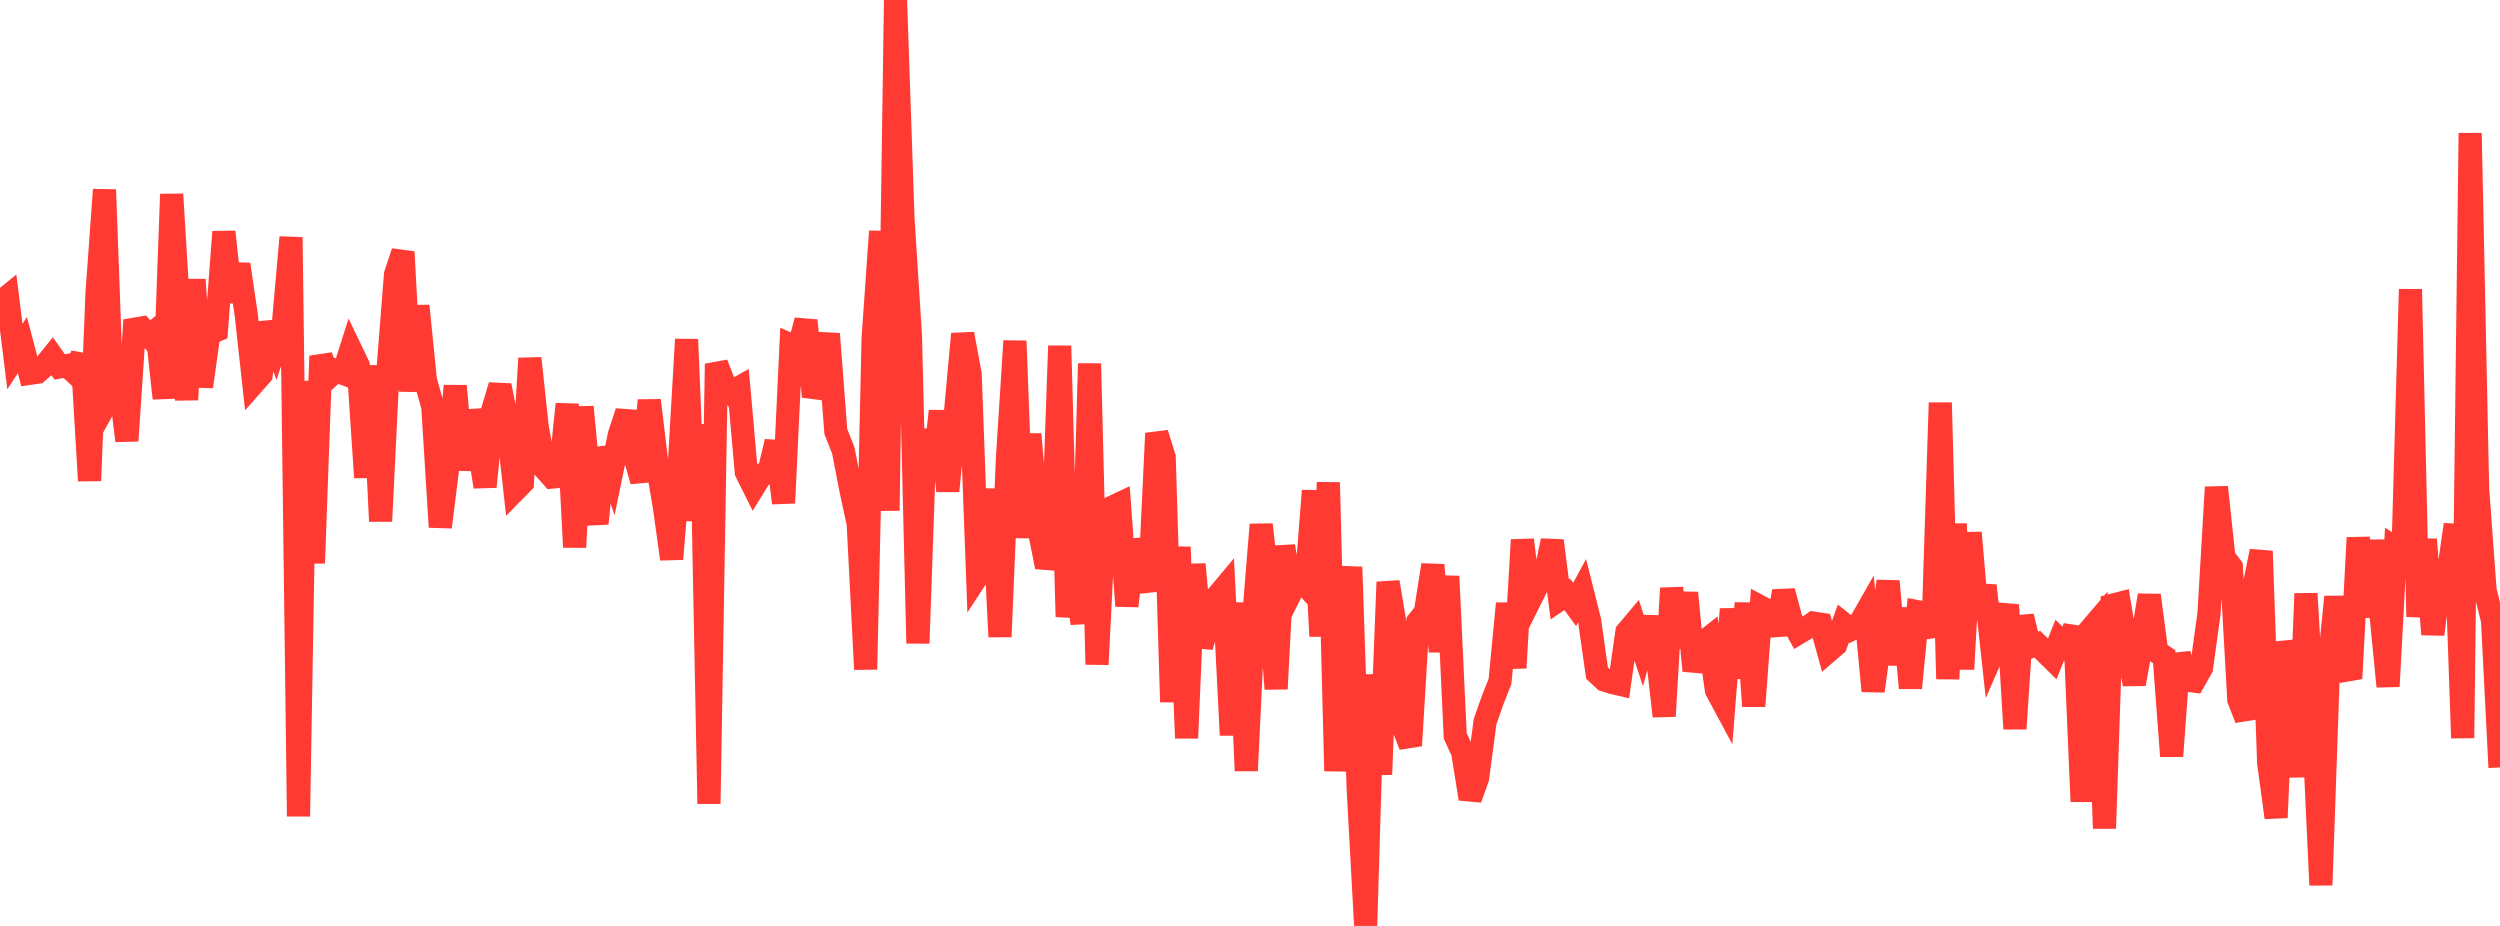<?xml version="1.0" standalone="no"?>
<!DOCTYPE svg PUBLIC "-//W3C//DTD SVG 1.1//EN" "http://www.w3.org/Graphics/SVG/1.1/DTD/svg11.dtd">

<svg width="135" height="50" viewBox="0 0 135 50" preserveAspectRatio="none" 
  xmlns="http://www.w3.org/2000/svg"
  xmlns:xlink="http://www.w3.org/1999/xlink">


<polyline points="0.0, 16.347 0.403, 16.019 0.806, 19.253 1.209, 18.636 1.612, 20.16 2.015, 20.101 2.418, 19.745 2.821, 19.247 3.224, 19.815 3.627, 19.741 4.03, 20.113 4.433, 19.175 4.836, 25.959 5.239, 15.839 5.642, 10.243 6.045, 21.228 6.448, 20.508 6.851, 23.802 7.254, 17.778 7.657, 17.71 8.06, 18.148 8.463, 17.817 8.866, 21.509 9.269, 10.487 9.672, 17.102 10.075, 21.581 10.478, 15.098 10.881, 20.879 11.284, 18.009 11.687, 17.842 12.09, 12.519 12.493, 16.295 12.896, 14.274 13.299, 17.022 13.701, 20.685 14.104, 20.229 14.507, 17.44 14.91, 18.586 15.313, 17.363 15.716, 12.812 16.119, 44.084 16.522, 20.581 16.925, 30.41 17.328, 19.228 17.731, 20.379 18.134, 20.012 18.537, 20.163 18.94, 18.892 19.343, 19.732 19.746, 25.781 20.149, 19.75 20.552, 28.148 20.955, 19.943 21.358, 14.822 21.761, 13.605 22.164, 21.121 22.567, 16.518 22.97, 20.524 23.373, 21.966 23.776, 28.461 24.179, 25.237 24.582, 20.841 24.985, 25.366 25.388, 22.203 25.791, 23.75 26.194, 26.284 26.597, 22.175 27.0, 20.82 27.403, 22.872 27.806, 26.478 28.209, 26.068 28.612, 19.35 29.015, 23.097 29.418, 25.308 29.821, 25.761 30.224, 25.721 30.627, 21.823 31.03, 29.55 31.433, 21.974 31.836, 26.252 32.239, 28.271 32.642, 24.198 33.045, 25.416 33.448, 23.458 33.851, 22.242 34.254, 24.565 34.657, 25.978 35.06, 21.62 35.463, 24.956 35.866, 27.29 36.269, 30.184 36.672, 25.303 37.075, 18.327 37.478, 28.118 37.881, 22.929 38.284, 43.401 38.687, 19.646 39.09, 20.682 39.493, 21.164 39.896, 20.939 40.299, 25.491 40.701, 26.298 41.104, 25.642 41.507, 25.539 41.91, 23.853 42.313, 27.162 42.716, 18.632 43.119, 18.807 43.522, 17.307 43.925, 21.416 44.328, 20.319 44.731, 18.027 45.134, 23.305 45.537, 24.317 45.94, 26.403 46.343, 28.274 46.746, 36.146 47.149, 18.261 47.552, 12.49 47.955, 27.575 48.358, 0.0 48.761, 11.807 49.164, 18.14 49.567, 34.738 49.97, 23.195 50.373, 25.847 50.776, 22.2 51.179, 26.515 51.582, 22.409 51.985, 18.032 52.388, 20.198 52.791, 31.087 53.194, 30.468 53.597, 26.42 54.0, 34.386 54.403, 24.723 54.806, 18.412 55.209, 29.034 55.612, 23.447 56.015, 28.109 56.418, 30.148 56.821, 30.18 57.224, 18.676 57.627, 33.302 58.03, 30.646 58.433, 33.668 58.836, 19.634 59.239, 35.88 59.642, 27.839 60.045, 27.393 60.448, 27.204 60.851, 32.723 61.254, 29.193 61.657, 30.414 62.06, 31.912 62.463, 23.401 62.866, 24.696 63.269, 37.906 63.672, 29.537 64.075, 39.859 64.478, 30.471 64.881, 34.925 65.284, 33.518 65.687, 32.255 66.09, 31.773 66.493, 39.696 66.896, 32.556 67.299, 41.619 67.701, 33.294 68.104, 28.328 68.507, 31.932 68.91, 37.199 69.313, 29.49 69.716, 31.973 70.119, 31.162 70.522, 31.609 70.925, 26.5 71.328, 34.355 71.731, 26.054 72.134, 41.634 72.537, 34.431 72.94, 30.62 73.343, 42.602 73.746, 50.0 74.149, 36.435 74.552, 41.821 74.955, 31.43 75.358, 33.841 75.761, 39.229 76.164, 40.261 76.567, 33.573 76.97, 33.059 77.373, 30.51 77.776, 35.182 78.179, 31.12 78.582, 39.736 78.985, 40.618 79.388, 43.132 79.791, 42.011 80.194, 38.966 80.597, 37.821 81.0, 36.794 81.403, 32.592 81.806, 36.064 82.209, 29.154 82.612, 32.421 83.015, 31.614 83.418, 31.134 83.821, 29.199 84.224, 32.365 84.627, 32.093 85.03, 32.643 85.433, 31.898 85.836, 33.502 86.239, 36.346 86.642, 36.72 87.045, 36.851 87.448, 36.944 87.851, 34.136 88.254, 33.657 88.657, 34.874 89.06, 33.358 89.463, 35.125 89.866, 38.674 90.269, 31.764 90.672, 34.966 91.075, 32.015 91.478, 36.218 91.881, 34.773 92.284, 34.453 92.687, 37.272 93.09, 38.021 93.493, 32.894 93.896, 36.605 94.299, 32.578 94.701, 38.132 95.104, 32.793 95.507, 33.007 95.91, 34.262 96.313, 31.925 96.716, 33.44 97.119, 34.176 97.522, 33.934 97.925, 33.648 98.328, 33.71 98.731, 35.161 99.134, 34.814 99.537, 33.68 99.94, 34.002 100.343, 33.81 100.746, 33.103 101.149, 37.315 101.552, 34.378 101.955, 31.387 102.358, 35.884 102.761, 32.854 103.164, 37.151 103.567, 33.034 103.97, 33.11 104.373, 34.368 104.776, 21.748 105.179, 36.664 105.582, 28.291 105.985, 36.134 106.388, 28.764 106.791, 33.411 107.194, 31.622 107.597, 35.294 108.0, 34.37 108.403, 32.666 108.806, 39.355 109.209, 33.285 109.612, 34.937 110.015, 34.788 110.418, 35.183 110.821, 35.58 111.224, 34.575 111.627, 34.976 112.03, 33.861 112.433, 43.283 112.836, 34.046 113.239, 33.574 113.642, 44.734 114.045, 32.69 114.448, 32.586 114.851, 35.034 115.254, 36.935 115.657, 34.649 116.06, 32.145 116.463, 35.196 116.866, 35.461 117.269, 40.831 117.672, 35.324 118.075, 36.725 118.478, 36.779 118.881, 36.065 119.284, 33.155 119.687, 26.308 120.09, 30.091 120.493, 30.622 120.896, 37.785 121.299, 38.811 121.701, 31.751 122.104, 29.762 122.507, 41.179 122.91, 44.151 123.313, 34.675 123.716, 36.38 124.119, 41.952 124.522, 32.054 124.925, 39.088 125.328, 47.795 125.731, 36.225 126.134, 32.233 126.537, 35.671 126.94, 36.639 127.343, 29.036 127.746, 33.31 128.149, 29.194 128.552, 32.963 128.955, 37.066 129.358, 29.589 129.761, 29.842 130.164, 15.62 130.567, 33.304 130.97, 29.13 131.373, 34.256 131.776, 31.033 132.179, 31.151 132.582, 28.329 132.985, 39.854 133.388, 7.188 133.791, 26.398 134.194, 31.874 134.597, 33.506 135.0, 41.443" fill="none" stroke="#ff3a33" stroke-width="1.25"/>

</svg>